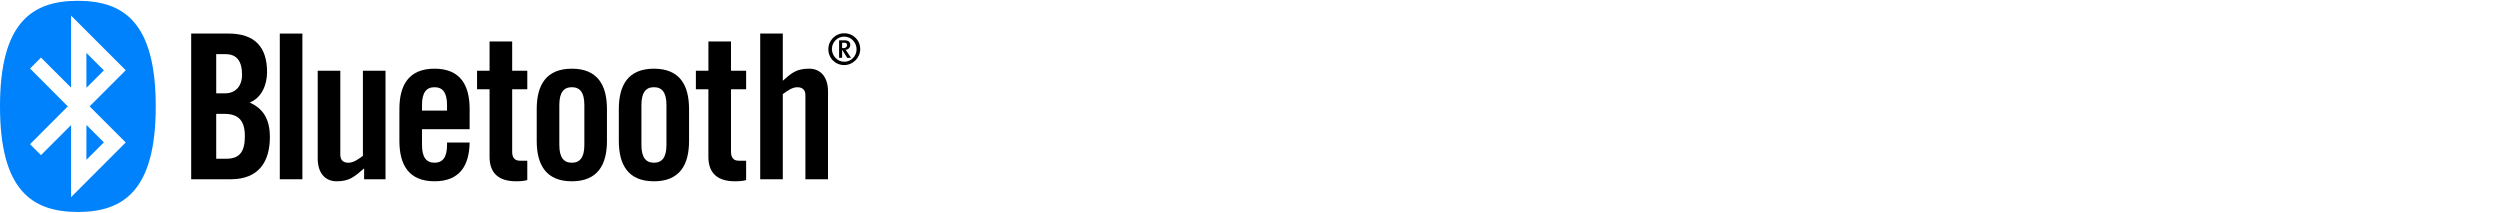 <?xml version="1.0" encoding="utf-8"?>
<!-- Generator: Adobe Illustrator 15.1.0, SVG Export Plug-In . SVG Version: 6.00 Build 0)  -->
<!DOCTYPE svg PUBLIC "-//W3C//DTD SVG 1.1//EN" "http://www.w3.org/Graphics/SVG/1.1/DTD/svg11.dtd">
<svg version="1.1" id="レイヤー_1" xmlns="http://www.w3.org/2000/svg" xmlns:xlink="http://www.w3.org/1999/xlink" x="0px"
	 y="0px" width="470px" height="40px" viewBox="0 0 470 40" enable-background="new 0 0 470 40" xml:space="preserve">
<g>
	<path d="M40.647,21.406h1.517c2.808,0,3.871,1.404,3.871,4.216c0,2.771-0.909,4.216-3.414,4.216H40.65L40.647,21.406L40.647,21.406
		z M40.647,10.182h1.784c2.086,0,3.075,1.327,3.075,3.87c0,2.279-1.367,3.491-3.148,3.491h-1.707L40.647,10.182L40.647,10.182z
		 M35.942,33.701h7.436c5.35,0,7.359-3.412,7.359-7.934c0-3.527-1.402-5.427-3.792-6.487c2.275-0.912,3.262-3.376,3.262-5.727
		c0-4.666-2.24-7.247-7.285-7.247h-6.98V33.701L35.942,33.701z"/>
	<polygon points="56.849,33.701 56.849,6.311 52.601,6.311 52.601,33.701 	"/>
	<path d="M68.227,13.292v16.011c-0.987,0.721-1.821,1.291-2.732,1.291c-0.908,0-1.516-0.449-1.516-1.48V13.292h-4.25v16.502
		c0,2.655,1.327,4.287,3.564,4.287c2.467,0,3.378-0.908,5.162-2.431v2.056h4.021V13.292H68.227L68.227,13.292z"/>
	<path d="M79.336,20.798V19.74c0-2.354,0.835-3.342,2.352-3.342s2.354,0.986,2.354,3.342v1.058H79.336L79.336,20.798z
		 M88.292,20.498c0-4.476-1.746-7.586-6.602-7.586c-4.854,0-6.602,3.11-6.602,7.586v5.995c0,4.476,1.748,7.587,6.602,7.587
		c4.743,0,6.528-2.955,6.602-7.281h-4.249v0.453c0,2.354-0.836,3.338-2.354,3.338s-2.352-0.979-2.352-3.338v-2.956h8.953
		L88.292,20.498L88.292,20.498z"/>
	<path d="M92.038,16.78v12.714c0,3.111,1.782,4.586,4.969,4.586c1.062,0,1.554-0.076,2.124-0.227v-3.64h-1.403
		c-0.986,0-1.439-0.61-1.439-1.671V16.779h2.843v-3.487h-2.843V7.79h-4.251v5.502h-2.352v3.487L92.038,16.78L92.038,16.78z"/>
	<path d="M109.859,27.253c0,2.351-0.836,3.339-2.353,3.339c-1.518,0-2.353-0.982-2.353-3.339V19.74c0-2.354,0.836-3.345,2.353-3.345
		s2.353,0.981,2.353,3.345V27.253L109.859,27.253z M100.904,26.493c0,4.476,1.746,7.589,6.601,7.589s6.602-3.111,6.602-7.589v-5.991
		c0-4.479-1.747-7.589-6.602-7.589c-4.856,0-6.601,3.11-6.601,7.589V26.493L100.904,26.493z"/>
	<path d="M125.293,27.253c0,2.351-0.834,3.339-2.354,3.339c-1.514,0-2.351-0.982-2.351-3.339V19.74c0-2.354,0.837-3.345,2.351-3.345
		c1.519,0,2.354,0.981,2.354,3.345V27.253L125.293,27.253z M116.34,26.493c0,4.476,1.743,7.589,6.6,7.589s6.602-3.111,6.602-7.589
		v-5.991c0-4.479-1.744-7.589-6.602-7.589c-4.856,0-6.6,3.11-6.6,7.589V26.493L116.34,26.493z"/>
	<path d="M133.177,16.78v12.714c0,3.111,1.784,4.586,4.969,4.586c1.064,0,1.554-0.076,2.127-0.227v-3.64h-1.403
		c-0.986,0-1.441-0.61-1.441-1.671V16.779h2.846v-3.487h-2.846V7.79h-4.248v5.502h-2.355v3.487L133.177,16.78L133.177,16.78z"/>
	<path d="M147.167,33.701V17.689c0.987-0.718,1.822-1.288,2.731-1.288c0.909,0,1.519,0.452,1.519,1.479V33.7h4.249V17.2
		c0-2.659-1.326-4.289-3.565-4.289c-2.467,0-3.376,0.912-4.934,2.271v-8.88h-4.247v27.395L147.167,33.701L147.167,33.701z"/>
	<path fill="#0082FC" d="M16.243,9.951l3.282,3.277l-3.277,3.279L16.243,9.951L16.243,9.951z M16.243,30.044l3.282-3.278
		l-3.277-3.274L16.243,30.044L16.243,30.044z M12.742,19.995l-7.095-7.114l2.057-2.056l5.655,5.651V2.927l10.276,10.278
		l-6.788,6.789l6.787,6.79L13.357,37.066V23.516l-5.655,5.652l-2.056-2.059L12.742,19.995L12.742,19.995z M14.641,39.848
		c8.666,0,14.638-4.121,14.638-19.848c0-15.727-5.972-19.847-14.638-19.847S0,4.271,0,20C0,35.729,5.975,39.848,14.641,39.848
		L14.641,39.848z"/>
	<path d="M161.722,9.241c0,1.621-1.381,2.993-3.005,2.993c-1.693,0-2.989-1.315-2.989-2.993c0-1.65,1.337-2.987,2.989-2.987
		C160.408,6.257,161.722,7.548,161.722,9.241z M156.399,9.216c0,1.28,1.037,2.394,2.316,2.394c1.295,0,2.32-1.054,2.32-2.333
		c0-1.295-1.024-2.392-2.32-2.392C157.437,6.88,156.399,7.932,156.399,9.216z M159.271,10.862l-0.909-1.451h-0.042v1.451h-0.569
		V7.578h0.995c0.783,0,1.098,0.327,1.098,0.827c0,0.561-0.34,0.902-0.868,0.96c0.071,0.086,0.201,0.269,0.328,0.466l0.685,1.042
		h-0.715v-0.01L159.271,10.862L159.271,10.862z M158.688,8.031h-0.37v1.011h0.228c0.527,0,0.697-0.298,0.697-0.571
		C159.243,8.161,159.104,8.031,158.688,8.031z"/>
</g>
</svg>
